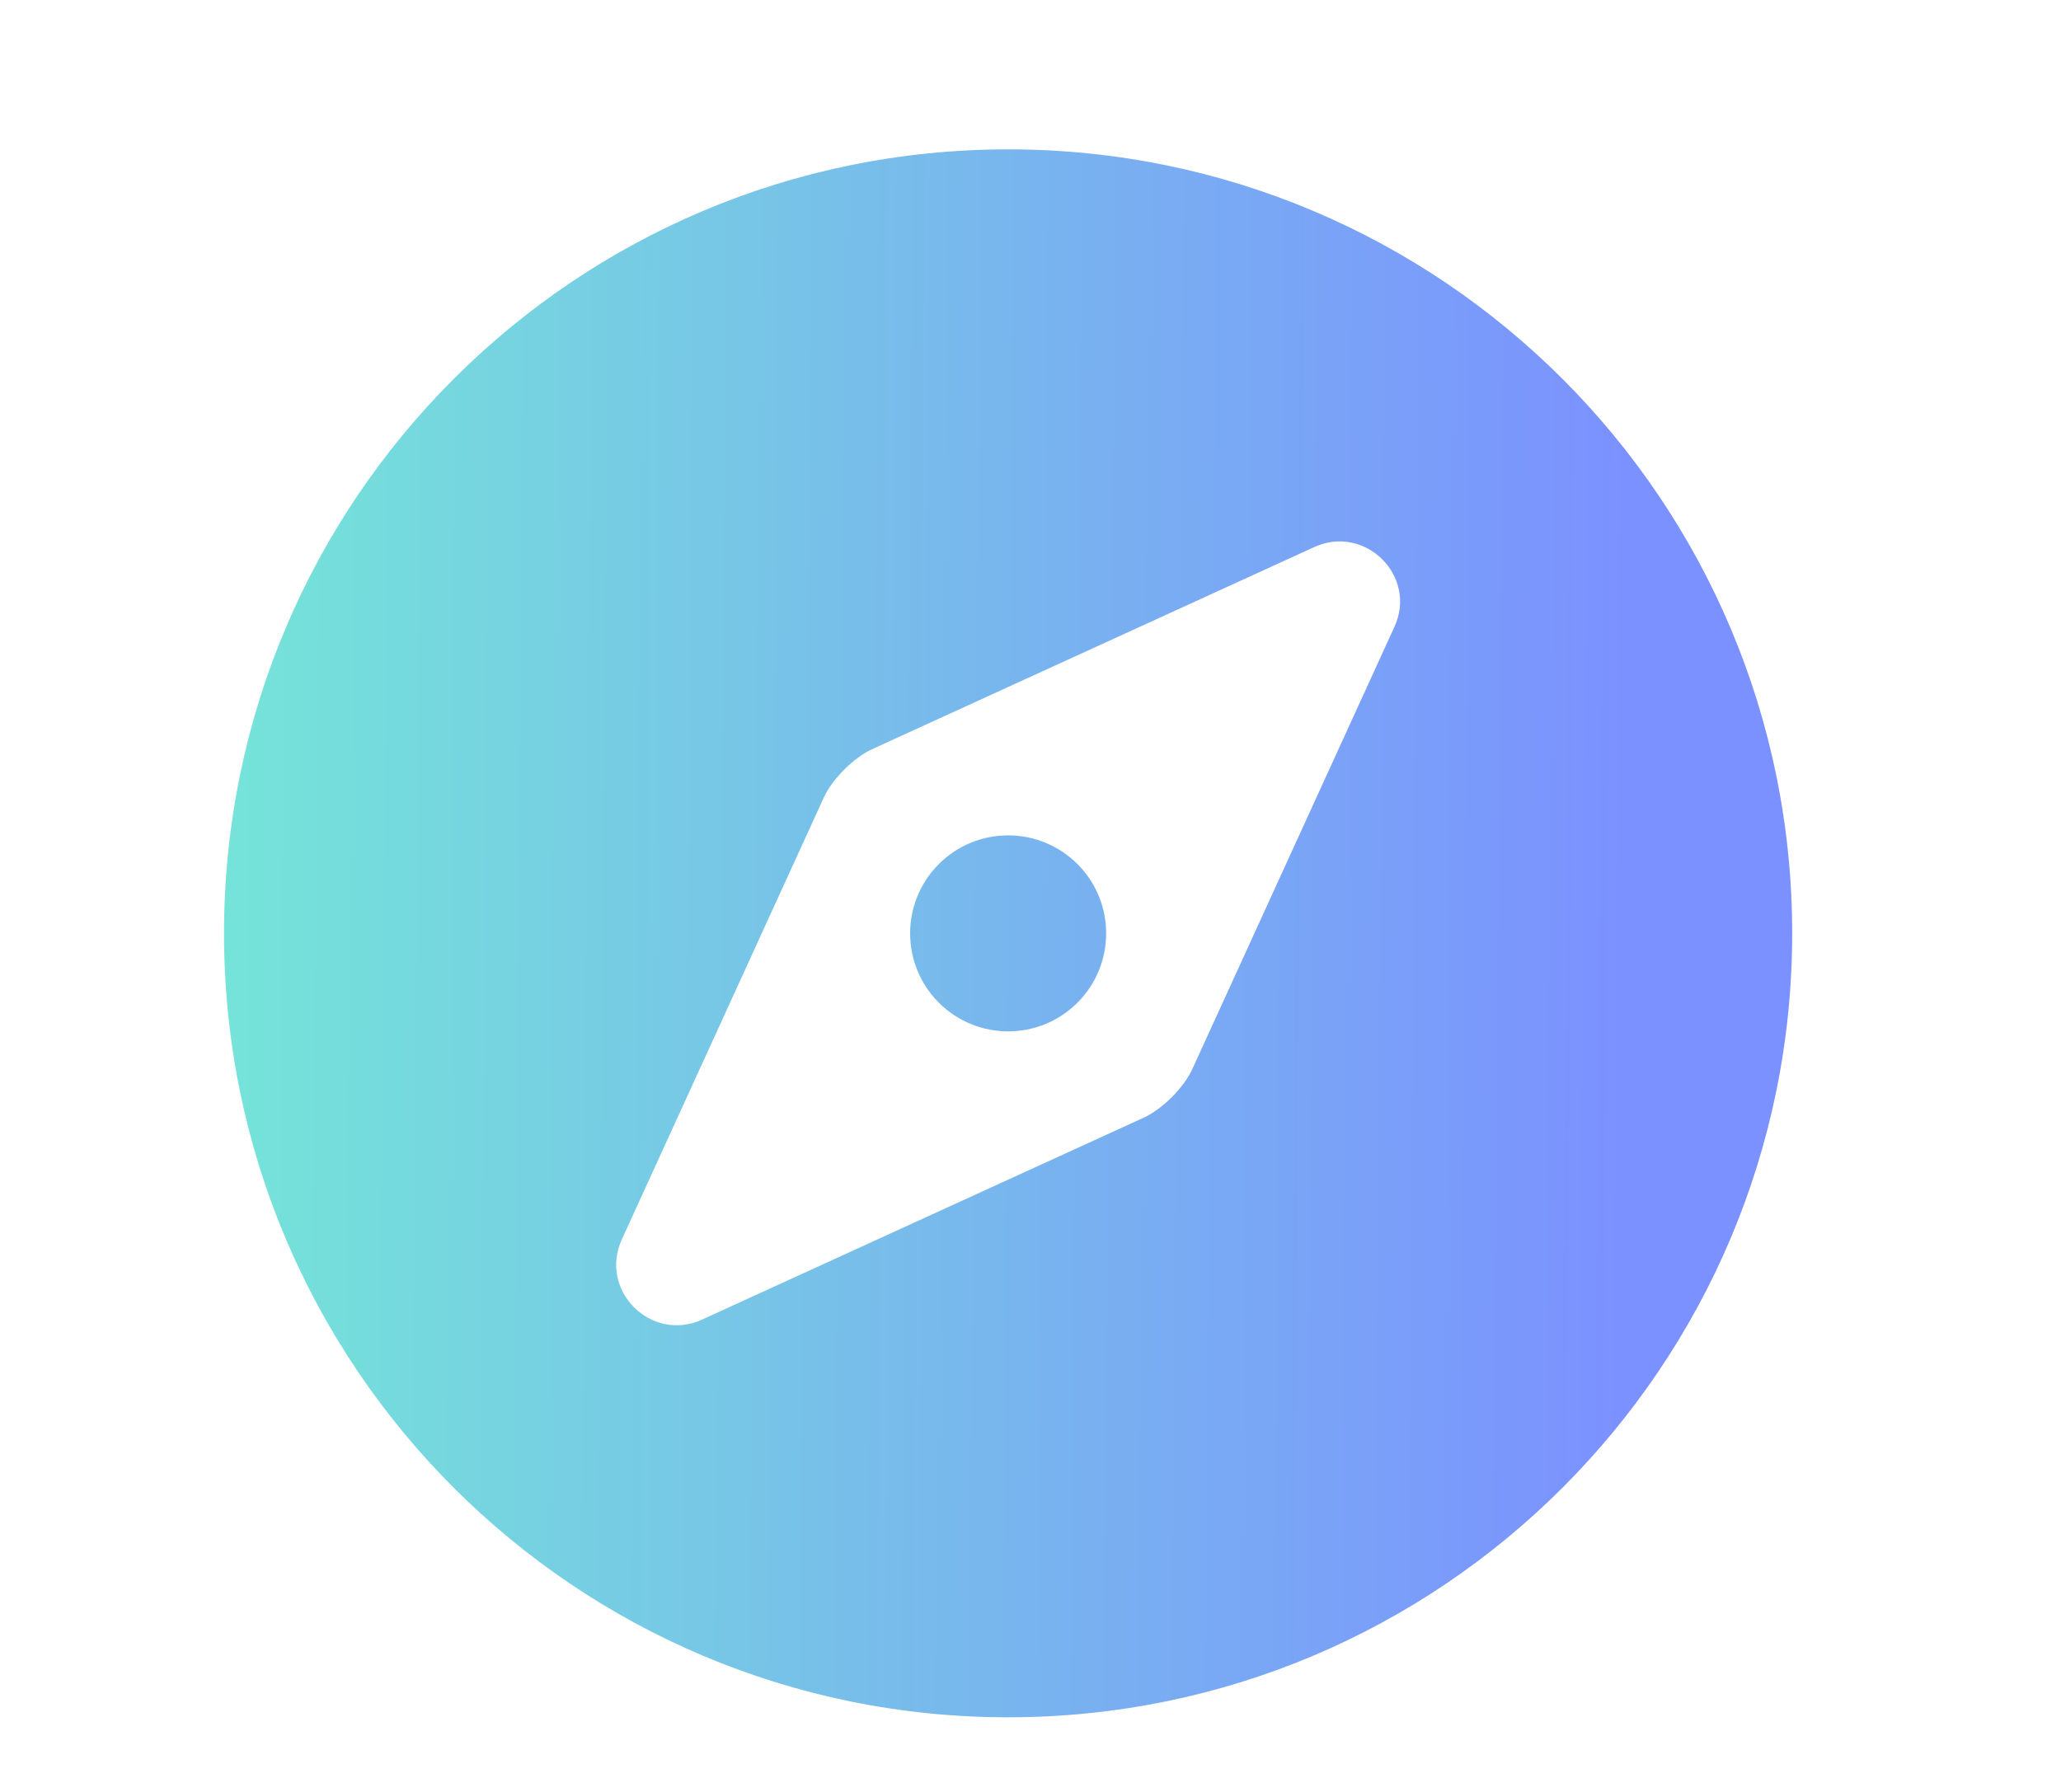 <svg width="23" height="20" viewBox="0 0 23 20" fill="none" xmlns="http://www.w3.org/2000/svg">
<path d="M10.477 9.644C10.05 10.072 10.05 10.764 10.477 11.191C10.905 11.618 11.597 11.618 12.024 11.191C12.451 10.764 12.451 10.071 12.024 9.644C11.595 9.217 10.905 9.217 10.477 9.644ZM11.25 1.667C6.417 1.667 2.5 5.584 2.5 10.417C2.5 15.25 6.417 19.167 11.25 19.167C16.083 19.167 20 15.25 20 10.417C20 5.584 16.083 1.667 11.25 1.667ZM15.56 6.999L13.305 11.934C13.212 12.138 12.971 12.379 12.767 12.473L7.835 14.728C7.265 14.988 6.679 14.402 6.94 13.832L9.194 8.9C9.287 8.696 9.529 8.454 9.734 8.361L14.666 6.106C15.235 5.847 15.823 6.431 15.56 6.999Z" fill="url(#paint0_linear_111_782)"/>
<defs>
<linearGradient id="paint0_linear_111_782" x1="1.174" y1="9.05" x2="20.009" y2="9.192" gradientUnits="userSpaceOnUse">
<stop stop-color="#74EBD5"/>
<stop offset="0.901" stop-color="#7B91FF"/>
</linearGradient>
</defs>
</svg>

